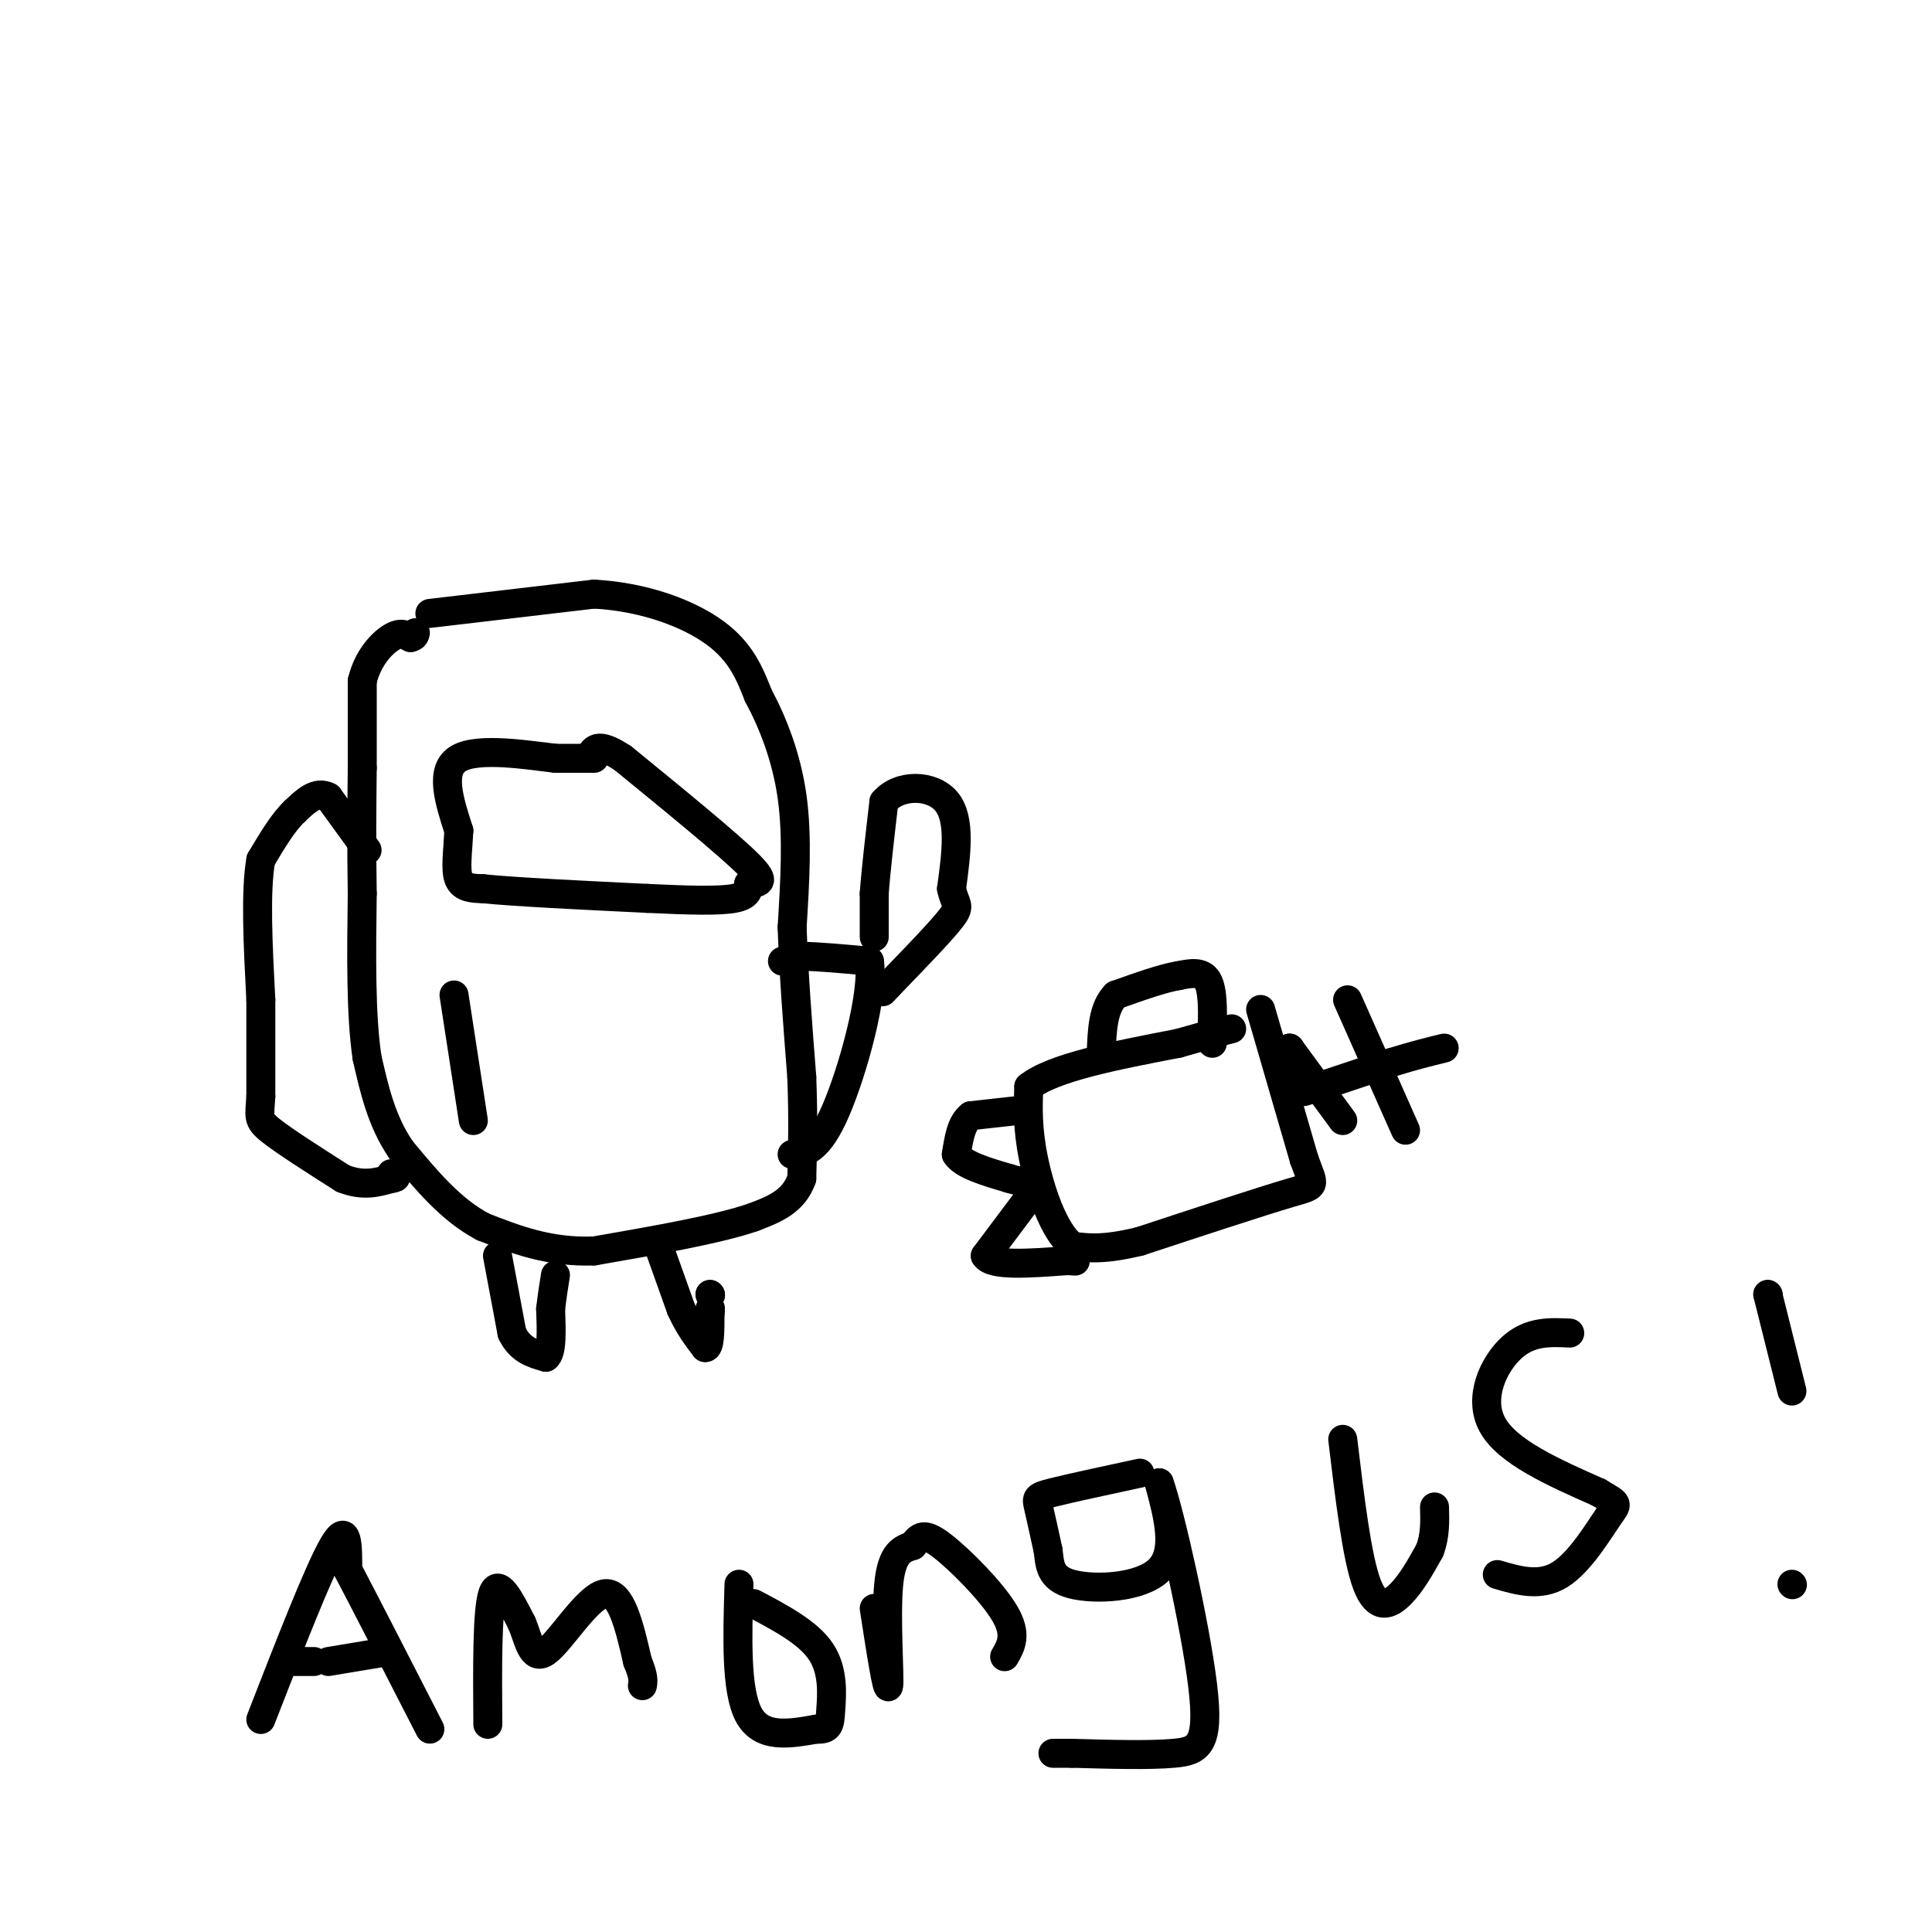 <svg viewBox='0 0 400 400' version='1.1' xmlns='http://www.w3.org/2000/svg' xmlns:xlink='http://www.w3.org/1999/xlink'><g fill='none' stroke='#000000' stroke-width='6' stroke-linecap='round' stroke-linejoin='round'><path d='M123,157c0.000,0.000 -8.000,0.000 -8,0'/><path d='M115,157c-5.689,-0.667 -15.911,-2.333 -20,0c-4.089,2.333 -2.044,8.667 0,15'/><path d='M95,172c-0.222,4.467 -0.778,8.133 0,10c0.778,1.867 2.889,1.933 5,2'/><path d='M100,184c6.500,0.667 20.250,1.333 34,2'/><path d='M134,186c9.156,0.444 15.044,0.556 18,0c2.956,-0.556 2.978,-1.778 3,-3'/><path d='M155,183c1.622,-0.378 4.178,0.178 0,-4c-4.178,-4.178 -15.089,-13.089 -26,-22'/><path d='M129,157c-5.500,-3.667 -6.250,-1.833 -7,0'/><path d='M89,127c0.000,0.000 34.000,-4.000 34,-4'/><path d='M123,123c10.444,0.578 19.556,4.022 25,8c5.444,3.978 7.222,8.489 9,13'/><path d='M157,144c2.956,5.489 5.844,12.711 7,21c1.156,8.289 0.578,17.644 0,27'/><path d='M164,192c0.333,9.667 1.167,20.333 2,31'/><path d='M166,223c0.333,8.667 0.167,14.833 0,21'/><path d='M166,244c-1.667,4.833 -5.833,6.417 -10,8'/><path d='M156,252c-7.167,2.500 -20.083,4.750 -33,7'/><path d='M123,259c-9.333,0.333 -16.167,-2.333 -23,-5'/><path d='M100,254c-6.667,-3.500 -11.833,-9.750 -17,-16'/><path d='M83,238c-4.000,-5.833 -5.500,-12.417 -7,-19'/><path d='M76,219c-1.333,-8.833 -1.167,-21.417 -1,-34'/><path d='M75,185c-0.167,-10.000 -0.083,-18.000 0,-26'/><path d='M75,159c0.000,-7.333 0.000,-12.667 0,-18'/><path d='M75,141c1.156,-4.800 4.044,-7.800 6,-9c1.956,-1.200 2.978,-0.600 4,0'/><path d='M85,132c0.833,-0.167 0.917,-0.583 1,-1'/><path d='M76,176c0.000,0.000 -8.000,-11.000 -8,-11'/><path d='M68,165c-2.500,-1.333 -4.750,0.833 -7,3'/><path d='M61,168c-2.333,2.167 -4.667,6.083 -7,10'/><path d='M54,178c-1.167,6.500 -0.583,17.750 0,29'/><path d='M54,207c0.000,8.167 0.000,14.083 0,20'/><path d='M54,227c-0.222,4.222 -0.778,4.778 2,7c2.778,2.222 8.889,6.111 15,10'/><path d='M71,244c4.167,1.667 7.083,0.833 10,0'/><path d='M81,244c1.667,-0.167 0.833,-0.583 0,-1'/><path d='M103,260c0.000,0.000 3.000,16.000 3,16'/><path d='M106,276c1.667,3.500 4.333,4.250 7,5'/><path d='M113,281c1.333,-0.833 1.167,-5.417 1,-10'/><path d='M114,271c0.333,-2.833 0.667,-4.917 1,-7'/><path d='M136,257c0.000,0.000 5.000,14.000 5,14'/><path d='M141,271c1.667,3.667 3.333,5.833 5,8'/><path d='M146,279c1.000,0.167 1.000,-3.417 1,-7'/><path d='M147,272c0.167,-1.333 0.083,-1.167 0,-1'/><path d='M147,268c0.000,0.000 0.100,0.100 0.1,0.1'/><path d='M147,268c0.000,0.000 0.100,0.100 0.1,0.1'/><path d='M94,206c0.000,0.000 4.000,26.000 4,26'/><path d='M162,199c0.000,0.000 4.000,-1.000 4,-1'/><path d='M166,198c3.000,0.000 8.500,0.500 14,1'/><path d='M180,199c1.022,6.644 -3.422,22.756 -7,31c-3.578,8.244 -6.289,8.622 -9,9'/><path d='M181,194c0.000,0.000 0.000,-9.000 0,-9'/><path d='M181,185c0.333,-4.667 1.167,-11.833 2,-19'/><path d='M183,166c3.156,-3.756 10.044,-3.644 13,0c2.956,3.644 1.978,10.822 1,18'/><path d='M197,184c0.733,3.511 2.067,3.289 0,6c-2.067,2.711 -7.533,8.356 -13,14'/><path d='M184,204c-2.167,2.333 -1.083,1.167 0,0'/><path d='M261,209c0.000,0.000 9.000,31.000 9,31'/><path d='M270,240c2.111,5.933 2.889,5.267 -3,7c-5.889,1.733 -18.444,5.867 -31,10'/><path d='M236,257c-7.500,1.833 -10.750,1.417 -14,1'/><path d='M222,258c-3.911,-3.178 -6.689,-11.622 -8,-18c-1.311,-6.378 -1.156,-10.689 -1,-15'/><path d='M213,225c5.000,-4.000 18.000,-6.500 31,-9'/><path d='M244,216c7.000,-2.000 9.000,-2.500 11,-3'/><path d='M210,230c0.000,0.000 -9.000,1.000 -9,1'/><path d='M201,231c-2.000,1.500 -2.500,4.750 -3,8'/><path d='M198,239c1.333,2.167 6.167,3.583 11,5'/><path d='M209,244c2.500,0.833 3.250,0.417 4,0'/><path d='M213,248c0.000,0.000 0.100,0.100 0.1,0.1'/><path d='M213,248c0.000,0.000 -9.000,12.000 -9,12'/><path d='M204,260c1.333,2.167 9.167,1.583 17,1'/><path d='M221,261c2.833,0.167 1.417,0.083 0,0'/><path d='M270,226c0.000,0.000 18.000,-6.000 18,-6'/><path d='M288,220c4.833,-1.500 7.917,-2.250 11,-3'/><path d='M279,207c0.000,0.000 12.000,27.000 12,27'/><path d='M267,217c0.000,0.000 0.100,0.100 0.1,0.1'/><path d='M267,217c0.000,0.000 11.000,15.000 11,15'/><path d='M251,216c0.000,0.000 0.000,-4.000 0,-4'/><path d='M251,212c0.044,-2.578 0.156,-7.022 -1,-9c-1.156,-1.978 -3.578,-1.489 -6,-1'/><path d='M244,202c-3.167,0.500 -8.083,2.250 -13,4'/><path d='M231,206c-2.667,2.667 -2.833,7.333 -3,12'/><path d='M228,218c-0.500,2.000 -0.250,1.000 0,0'/><path d='M54,356c6.000,-15.417 12.000,-30.833 15,-36c3.000,-5.167 3.000,-0.083 3,5'/><path d='M72,325c3.333,6.333 10.167,19.667 17,33'/><path d='M61,344c0.000,0.000 4.000,0.000 4,0'/><path d='M68,344c0.000,0.000 12.000,-2.000 12,-2'/><path d='M101,357c-0.083,-11.750 -0.167,-23.500 1,-27c1.167,-3.500 3.583,1.250 6,6'/><path d='M108,336c1.429,3.167 2.000,8.083 5,6c3.000,-2.083 8.429,-11.167 12,-12c3.571,-0.833 5.286,6.583 7,14'/><path d='M132,344c1.333,3.167 1.167,4.083 1,5'/><path d='M153,328c-0.333,11.000 -0.667,22.000 2,27c2.667,5.000 8.333,4.000 14,3'/><path d='M169,358c2.798,0.155 2.792,-0.958 3,-4c0.208,-3.042 0.631,-8.012 -2,-12c-2.631,-3.988 -8.315,-6.994 -14,-10'/><path d='M181,333c1.378,8.911 2.756,17.822 3,16c0.244,-1.822 -0.644,-14.378 0,-21c0.644,-6.622 2.822,-7.311 5,-8'/><path d='M189,320c1.357,-1.964 2.250,-2.875 6,0c3.750,2.875 10.357,9.536 13,14c2.643,4.464 1.321,6.732 0,9'/><path d='M236,305c-7.222,1.556 -14.444,3.111 -18,4c-3.556,0.889 -3.444,1.111 -3,3c0.444,1.889 1.222,5.444 2,9'/><path d='M217,321c0.369,2.940 0.292,5.792 5,7c4.708,1.208 14.202,0.774 18,-3c3.798,-3.774 1.899,-10.887 0,-18'/><path d='M240,307c2.143,5.881 7.500,29.583 9,42c1.500,12.417 -0.857,13.548 -6,14c-5.143,0.452 -13.071,0.226 -21,0'/><path d='M222,363c-4.167,0.000 -4.083,0.000 -4,0'/><path d='M278,298c1.467,12.244 2.933,24.489 5,30c2.067,5.511 4.733,4.289 7,2c2.267,-2.289 4.133,-5.644 6,-9'/><path d='M296,321c1.167,-3.000 1.083,-6.000 1,-9'/><path d='M325,276c-4.133,-0.200 -8.267,-0.400 -12,3c-3.733,3.400 -7.067,10.400 -4,16c3.067,5.600 12.533,9.800 22,14'/><path d='M331,309c4.298,2.583 4.042,2.042 2,5c-2.042,2.958 -5.869,9.417 -10,12c-4.131,2.583 -8.565,1.292 -13,0'/><path d='M366,268c0.000,0.000 0.100,0.100 0.1,0.1'/><path d='M366,268c0.000,0.000 5.000,20.000 5,20'/><path d='M371,328c0.000,0.000 0.100,0.100 0.1,0.1'/></g>
</svg>